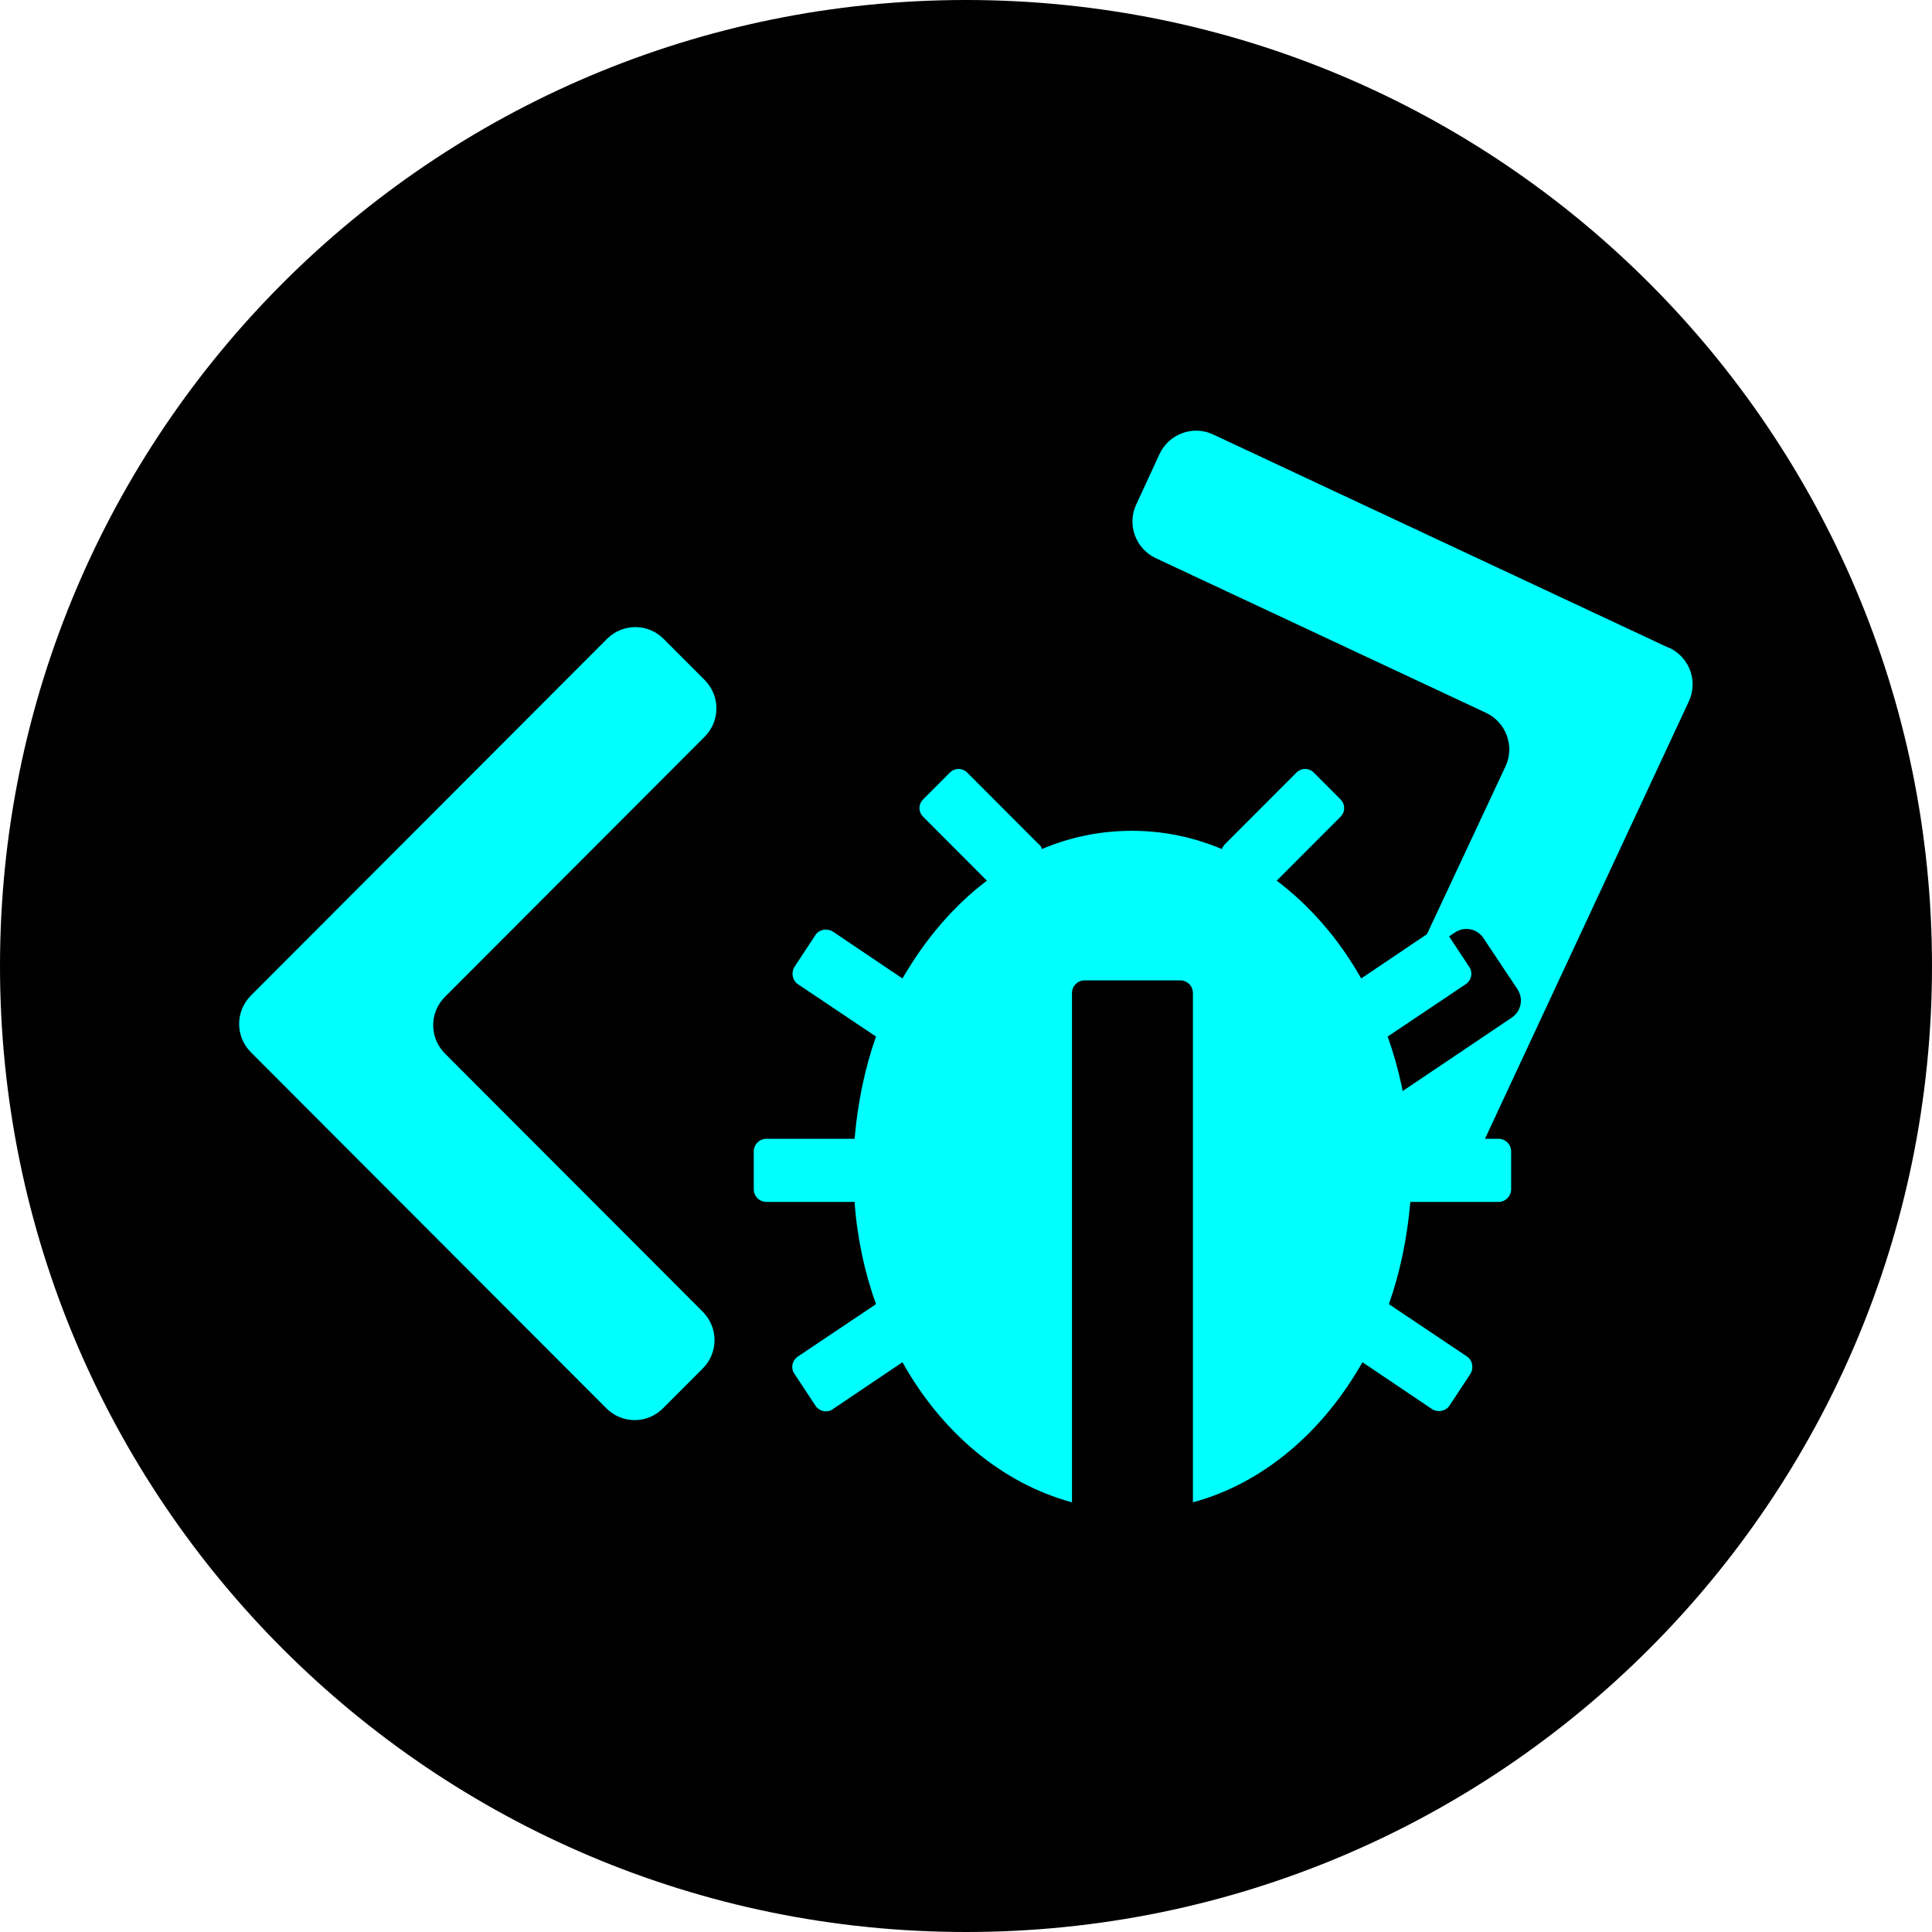 <svg xmlns="http://www.w3.org/2000/svg" xmlns:xlink="http://www.w3.org/1999/xlink" width="512" zoomAndPan="magnify" viewBox="0 0 384 384" height="512" preserveAspectRatio="xMidYMid meet" version="1.0"><defs><clipPath id="4850313d0f"><path d="M 192 0 C 85.961 0 0 85.961 0 192 C 0 298.039 85.961 384 192 384 C 298.039 384 384 298.039 384 192 C 384 85.961 298.039 0 192 0 Z M 192 0 " clip-rule="nonzero"/></clipPath><clipPath id="2a8ba38e69"><path d="M 225 85.598 L 336.645 85.598 L 336.645 235 L 225 235 Z M 225 85.598 " clip-rule="nonzero"/></clipPath><clipPath id="b933794e26"><path d="M 149 152 L 301 152 L 301 298.598 L 149 298.598 Z M 149 152 " clip-rule="nonzero"/></clipPath><clipPath id="3af20f4da3"><path d="M 47.145 124 L 143 124 L 143 283 L 47.145 283 Z M 47.145 124 " clip-rule="nonzero"/></clipPath></defs><g clip-path="url(#4850313d0f)"><rect x="-38.4" width="460.8" fill="#000000" y="-38.4" height="460.8" fill-opacity="1"/></g><g clip-path="url(#2a8ba38e69)"><path fill="#00ffff" d="M 331.66 128.75 L 241.113 86.352 C 237.105 84.469 232.348 86.227 230.469 90.238 L 225.836 100.273 C 223.957 104.289 225.711 109.055 229.719 110.938 L 295.344 141.672 C 299.352 143.551 301.105 148.32 299.227 152.332 L 281.316 190.594 L 289.207 185.324 C 291.086 184.07 293.59 184.57 294.84 186.453 L 301.605 196.613 C 302.855 198.496 302.355 201.004 300.477 202.258 L 275.305 219.195 C 276.809 223.457 278.059 227.973 279.188 232.492 L 282.695 234.121 C 286.703 236.004 291.461 234.246 293.34 230.23 L 335.668 139.414 C 337.547 135.398 335.793 130.633 331.785 128.75 Z M 331.66 128.75 " fill-opacity="1" fill-rule="nonzero"/></g><g clip-path="url(#b933794e26)"><path fill="#00ffff" d="M 297.598 226.344 L 280.062 226.344 C 279.562 219.195 278.059 212.293 275.805 206.023 L 291.336 195.609 C 292.461 194.859 292.836 193.227 291.961 192.098 L 287.828 185.824 C 287.078 184.695 285.449 184.32 284.32 185.199 L 270.547 194.48 C 266.164 186.703 260.402 180.055 253.762 175.039 L 266.414 162.367 C 267.414 161.363 267.414 159.859 266.414 158.855 L 261.152 153.586 C 260.152 152.582 258.648 152.582 257.645 153.586 L 243.492 167.762 C 243.242 168.012 242.992 168.391 242.867 168.766 C 237.23 166.383 231.219 165.129 224.957 165.129 C 218.695 165.129 212.684 166.383 207.051 168.766 C 207.051 168.391 206.801 168.012 206.422 167.762 L 192.273 153.586 C 191.27 152.582 189.766 152.582 188.766 153.586 L 183.504 158.855 C 182.504 159.859 182.504 161.363 183.504 162.367 L 196.152 175.039 C 189.516 180.055 183.879 186.703 179.371 194.48 L 165.598 185.199 C 164.469 184.445 162.84 184.695 162.09 185.824 L 157.957 192.098 C 157.203 193.227 157.457 194.859 158.582 195.609 L 174.113 206.023 C 171.859 212.418 170.48 219.195 169.855 226.344 L 152.32 226.344 C 150.941 226.344 149.816 227.473 149.816 228.852 L 149.816 236.379 C 149.816 237.758 150.941 238.887 152.32 238.887 L 169.855 238.887 C 170.355 246.039 171.859 252.938 174.113 259.211 L 158.582 269.621 C 157.457 270.375 157.078 272.004 157.957 273.133 L 162.09 279.406 C 162.84 280.535 164.469 280.91 165.598 280.031 L 179.371 270.75 C 187.137 284.676 199.16 294.836 213.062 298.598 L 213.062 197.367 C 213.062 195.988 214.188 194.859 215.566 194.859 L 234.602 194.859 C 235.98 194.859 237.105 195.988 237.105 197.367 L 237.105 298.598 C 251.008 294.836 262.906 284.676 270.797 270.75 L 284.57 280.031 C 285.699 280.785 287.328 280.535 288.078 279.406 L 292.211 273.133 C 292.965 272.004 292.711 270.375 291.586 269.621 L 276.055 259.211 C 278.309 252.812 279.688 246.039 280.312 238.887 L 297.848 238.887 C 299.227 238.887 300.352 237.758 300.352 236.379 L 300.352 228.852 C 300.352 227.473 299.227 226.344 297.848 226.344 Z M 297.598 226.344 " fill-opacity="1" fill-rule="nonzero"/></g><g clip-path="url(#3af20f4da3)"><path fill="#00ffff" d="M 131.906 126.992 L 140.047 135.148 C 143.18 138.285 143.18 143.301 140.047 146.438 L 88.449 198.121 C 85.316 201.254 85.316 206.273 88.449 209.41 L 139.672 260.715 C 142.801 263.852 142.801 268.867 139.672 272.004 L 131.781 279.906 C 128.652 283.043 123.641 283.043 120.512 279.906 L 49.875 209.156 C 46.746 206.023 46.746 201.004 49.875 197.867 L 120.637 126.992 C 123.766 123.859 128.777 123.859 131.906 126.992 Z M 131.906 126.992 " fill-opacity="1" fill-rule="nonzero"/></g></svg>